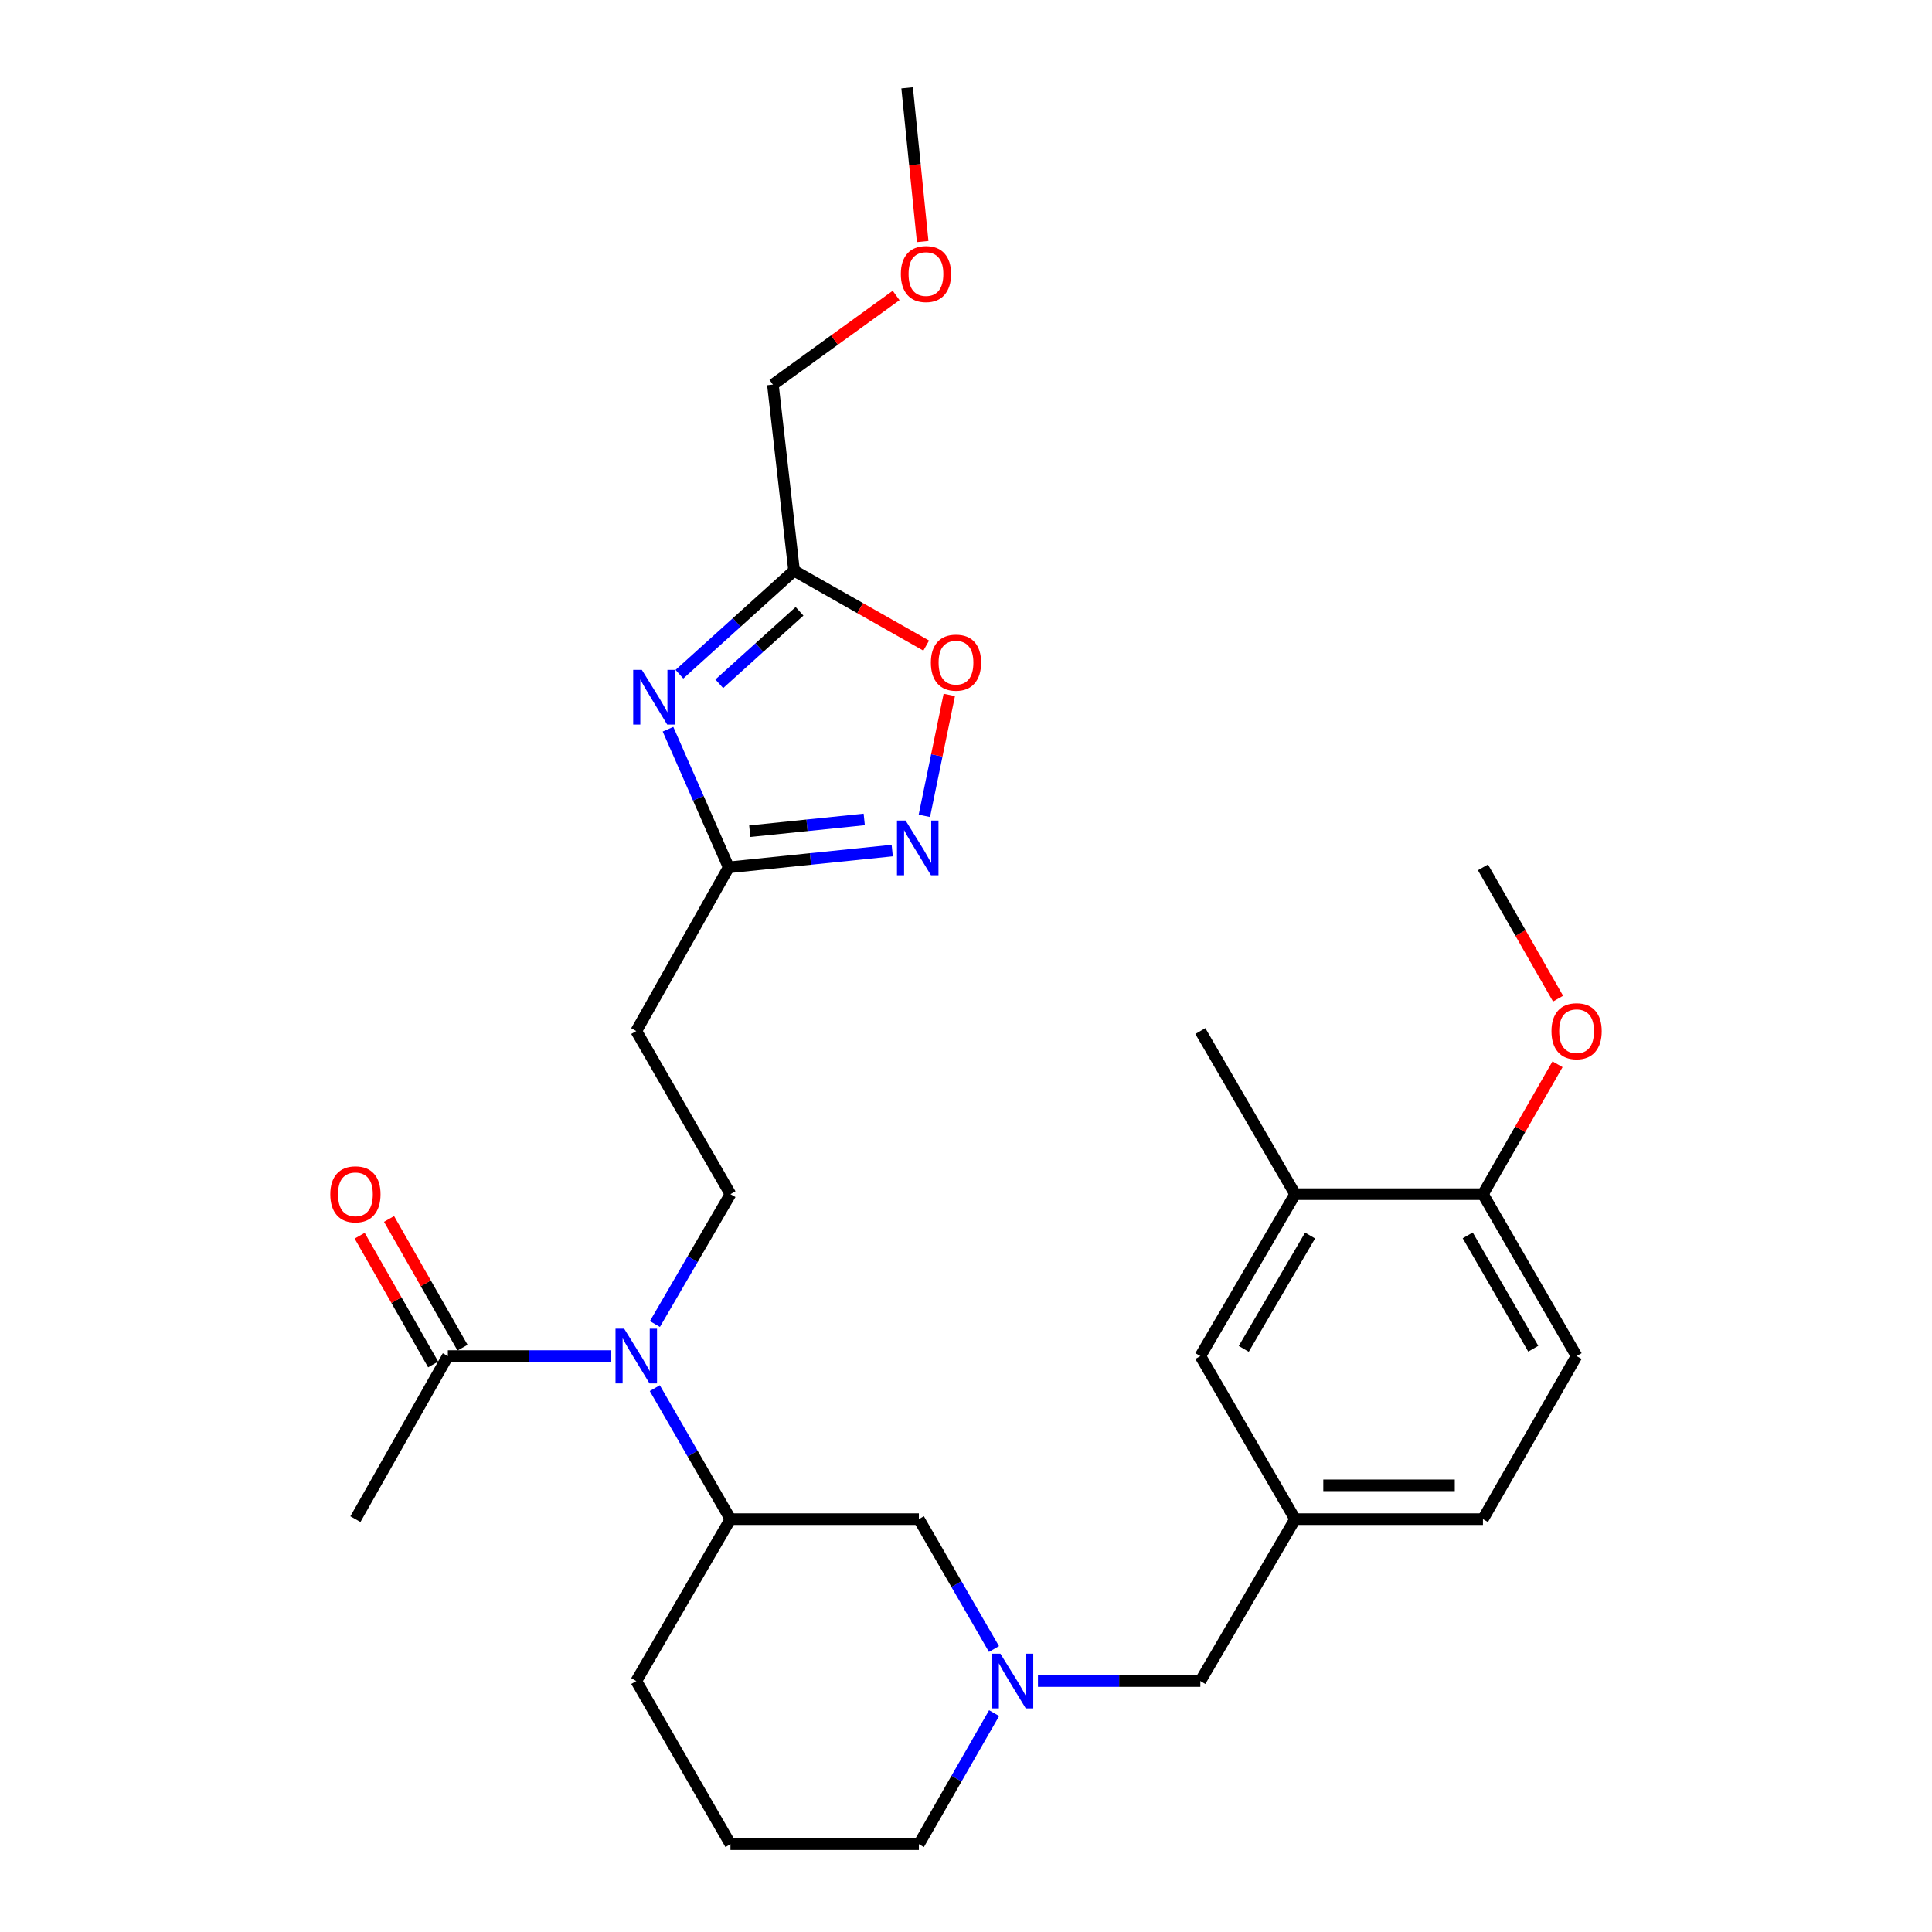 <?xml version='1.0' encoding='iso-8859-1'?>
<svg version='1.1' baseProfile='full'
              xmlns='http://www.w3.org/2000/svg'
                      xmlns:rdkit='http://www.rdkit.org/xml'
                      xmlns:xlink='http://www.w3.org/1999/xlink'
                  xml:space='preserve'
width='1000px' height='1000px' viewBox='0 0 1000 1000'>
<!-- END OF HEADER -->
<rect style='opacity:1.0;fill:#FFFFFF;stroke:none' width='1000' height='1000' x='0' y='0'> </rect>
<path class='bond-1' d='M 345.757,377.444 L 361.464,413.196' style='fill:none;fill-rule:evenodd;stroke:#0000FF;stroke-width:6px;stroke-linecap:butt;stroke-linejoin:miter;stroke-opacity:1' />
<path class='bond-1' d='M 361.464,413.196 L 377.17,448.948' style='fill:none;fill-rule:evenodd;stroke:#000000;stroke-width:6px;stroke-linecap:butt;stroke-linejoin:miter;stroke-opacity:1' />
<path class='bond-2' d='M 351.663,348.972 L 381.335,322.173' style='fill:none;fill-rule:evenodd;stroke:#0000FF;stroke-width:6px;stroke-linecap:butt;stroke-linejoin:miter;stroke-opacity:1' />
<path class='bond-2' d='M 381.335,322.173 L 411.007,295.374' style='fill:none;fill-rule:evenodd;stroke:#000000;stroke-width:6px;stroke-linecap:butt;stroke-linejoin:miter;stroke-opacity:1' />
<path class='bond-2' d='M 372.299,353.925 L 393.069,335.165' style='fill:none;fill-rule:evenodd;stroke:#0000FF;stroke-width:6px;stroke-linecap:butt;stroke-linejoin:miter;stroke-opacity:1' />
<path class='bond-2' d='M 393.069,335.165 L 413.84,316.406' style='fill:none;fill-rule:evenodd;stroke:#000000;stroke-width:6px;stroke-linecap:butt;stroke-linejoin:miter;stroke-opacity:1' />
<path class='bond-0' d='M 461.815,440.248 L 419.492,444.598' style='fill:none;fill-rule:evenodd;stroke:#0000FF;stroke-width:6px;stroke-linecap:butt;stroke-linejoin:miter;stroke-opacity:1' />
<path class='bond-0' d='M 419.492,444.598 L 377.17,448.948' style='fill:none;fill-rule:evenodd;stroke:#000000;stroke-width:6px;stroke-linecap:butt;stroke-linejoin:miter;stroke-opacity:1' />
<path class='bond-0' d='M 447.328,424.138 L 417.703,427.183' style='fill:none;fill-rule:evenodd;stroke:#0000FF;stroke-width:6px;stroke-linecap:butt;stroke-linejoin:miter;stroke-opacity:1' />
<path class='bond-0' d='M 417.703,427.183 L 388.077,430.228' style='fill:none;fill-rule:evenodd;stroke:#000000;stroke-width:6px;stroke-linecap:butt;stroke-linejoin:miter;stroke-opacity:1' />
<path class='bond-29' d='M 478.44,422.281 L 484.897,390.982' style='fill:none;fill-rule:evenodd;stroke:#0000FF;stroke-width:6px;stroke-linecap:butt;stroke-linejoin:miter;stroke-opacity:1' />
<path class='bond-29' d='M 484.897,390.982 L 491.353,359.682' style='fill:none;fill-rule:evenodd;stroke:#FF0000;stroke-width:6px;stroke-linecap:butt;stroke-linejoin:miter;stroke-opacity:1' />
<path class='bond-8' d='M 377.17,448.948 L 329.328,533.662' style='fill:none;fill-rule:evenodd;stroke:#000000;stroke-width:6px;stroke-linecap:butt;stroke-linejoin:miter;stroke-opacity:1' />
<path class='bond-4' d='M 411.007,295.374 L 445.207,314.766' style='fill:none;fill-rule:evenodd;stroke:#000000;stroke-width:6px;stroke-linecap:butt;stroke-linejoin:miter;stroke-opacity:1' />
<path class='bond-4' d='M 445.207,314.766 L 479.407,334.159' style='fill:none;fill-rule:evenodd;stroke:#FF0000;stroke-width:6px;stroke-linecap:butt;stroke-linejoin:miter;stroke-opacity:1' />
<path class='bond-19' d='M 411.007,295.374 L 400.046,199.067' style='fill:none;fill-rule:evenodd;stroke:#000000;stroke-width:6px;stroke-linecap:butt;stroke-linejoin:miter;stroke-opacity:1' />
<path class='bond-3' d='M 338.976,685.318 L 358.53,651.706' style='fill:none;fill-rule:evenodd;stroke:#0000FF;stroke-width:6px;stroke-linecap:butt;stroke-linejoin:miter;stroke-opacity:1' />
<path class='bond-3' d='M 358.53,651.706 L 378.084,618.093' style='fill:none;fill-rule:evenodd;stroke:#000000;stroke-width:6px;stroke-linecap:butt;stroke-linejoin:miter;stroke-opacity:1' />
<path class='bond-6' d='M 316.15,701.902 L 273.977,701.902' style='fill:none;fill-rule:evenodd;stroke:#0000FF;stroke-width:6px;stroke-linecap:butt;stroke-linejoin:miter;stroke-opacity:1' />
<path class='bond-6' d='M 273.977,701.902 L 231.805,701.902' style='fill:none;fill-rule:evenodd;stroke:#000000;stroke-width:6px;stroke-linecap:butt;stroke-linejoin:miter;stroke-opacity:1' />
<path class='bond-7' d='M 338.915,718.499 L 358.5,752.402' style='fill:none;fill-rule:evenodd;stroke:#0000FF;stroke-width:6px;stroke-linecap:butt;stroke-linejoin:miter;stroke-opacity:1' />
<path class='bond-7' d='M 358.5,752.402 L 378.084,786.305' style='fill:none;fill-rule:evenodd;stroke:#000000;stroke-width:6px;stroke-linecap:butt;stroke-linejoin:miter;stroke-opacity:1' />
<path class='bond-5' d='M 514.484,853.534 L 495.046,819.919' style='fill:none;fill-rule:evenodd;stroke:#0000FF;stroke-width:6px;stroke-linecap:butt;stroke-linejoin:miter;stroke-opacity:1' />
<path class='bond-5' d='M 495.046,819.919 L 475.607,786.305' style='fill:none;fill-rule:evenodd;stroke:#000000;stroke-width:6px;stroke-linecap:butt;stroke-linejoin:miter;stroke-opacity:1' />
<path class='bond-16' d='M 537.242,870.114 L 579.268,870.114' style='fill:none;fill-rule:evenodd;stroke:#0000FF;stroke-width:6px;stroke-linecap:butt;stroke-linejoin:miter;stroke-opacity:1' />
<path class='bond-16' d='M 579.268,870.114 L 621.293,870.114' style='fill:none;fill-rule:evenodd;stroke:#000000;stroke-width:6px;stroke-linecap:butt;stroke-linejoin:miter;stroke-opacity:1' />
<path class='bond-30' d='M 514.547,886.708 L 495.077,920.627' style='fill:none;fill-rule:evenodd;stroke:#0000FF;stroke-width:6px;stroke-linecap:butt;stroke-linejoin:miter;stroke-opacity:1' />
<path class='bond-30' d='M 495.077,920.627 L 475.607,954.545' style='fill:none;fill-rule:evenodd;stroke:#000000;stroke-width:6px;stroke-linecap:butt;stroke-linejoin:miter;stroke-opacity:1' />
<path class='bond-14' d='M 239.407,697.563 L 220.387,664.245' style='fill:none;fill-rule:evenodd;stroke:#000000;stroke-width:6px;stroke-linecap:butt;stroke-linejoin:miter;stroke-opacity:1' />
<path class='bond-14' d='M 220.387,664.245 L 201.368,630.926' style='fill:none;fill-rule:evenodd;stroke:#FF0000;stroke-width:6px;stroke-linecap:butt;stroke-linejoin:miter;stroke-opacity:1' />
<path class='bond-14' d='M 224.203,706.242 L 205.183,672.924' style='fill:none;fill-rule:evenodd;stroke:#000000;stroke-width:6px;stroke-linecap:butt;stroke-linejoin:miter;stroke-opacity:1' />
<path class='bond-14' d='M 205.183,672.924 L 186.164,639.605' style='fill:none;fill-rule:evenodd;stroke:#FF0000;stroke-width:6px;stroke-linecap:butt;stroke-linejoin:miter;stroke-opacity:1' />
<path class='bond-23' d='M 231.805,701.902 L 183.963,786.305' style='fill:none;fill-rule:evenodd;stroke:#000000;stroke-width:6px;stroke-linecap:butt;stroke-linejoin:miter;stroke-opacity:1' />
<path class='bond-10' d='M 378.084,786.305 L 475.607,786.305' style='fill:none;fill-rule:evenodd;stroke:#000000;stroke-width:6px;stroke-linecap:butt;stroke-linejoin:miter;stroke-opacity:1' />
<path class='bond-22' d='M 378.084,786.305 L 329.328,870.114' style='fill:none;fill-rule:evenodd;stroke:#000000;stroke-width:6px;stroke-linecap:butt;stroke-linejoin:miter;stroke-opacity:1' />
<path class='bond-9' d='M 329.328,533.662 L 378.084,618.093' style='fill:none;fill-rule:evenodd;stroke:#000000;stroke-width:6px;stroke-linecap:butt;stroke-linejoin:miter;stroke-opacity:1' />
<path class='bond-11' d='M 670.351,618.093 L 621.293,701.902' style='fill:none;fill-rule:evenodd;stroke:#000000;stroke-width:6px;stroke-linecap:butt;stroke-linejoin:miter;stroke-opacity:1' />
<path class='bond-11' d='M 678.101,639.509 L 643.761,698.175' style='fill:none;fill-rule:evenodd;stroke:#000000;stroke-width:6px;stroke-linecap:butt;stroke-linejoin:miter;stroke-opacity:1' />
<path class='bond-26' d='M 670.351,618.093 L 621.293,533.662' style='fill:none;fill-rule:evenodd;stroke:#000000;stroke-width:6px;stroke-linecap:butt;stroke-linejoin:miter;stroke-opacity:1' />
<path class='bond-31' d='M 670.351,618.093 L 767.572,618.093' style='fill:none;fill-rule:evenodd;stroke:#000000;stroke-width:6px;stroke-linecap:butt;stroke-linejoin:miter;stroke-opacity:1' />
<path class='bond-12' d='M 767.572,618.093 L 816.037,701.902' style='fill:none;fill-rule:evenodd;stroke:#000000;stroke-width:6px;stroke-linecap:butt;stroke-linejoin:miter;stroke-opacity:1' />
<path class='bond-12' d='M 759.687,639.429 L 793.612,698.095' style='fill:none;fill-rule:evenodd;stroke:#000000;stroke-width:6px;stroke-linecap:butt;stroke-linejoin:miter;stroke-opacity:1' />
<path class='bond-21' d='M 767.572,618.093 L 786.87,584.474' style='fill:none;fill-rule:evenodd;stroke:#000000;stroke-width:6px;stroke-linecap:butt;stroke-linejoin:miter;stroke-opacity:1' />
<path class='bond-21' d='M 786.87,584.474 L 806.168,550.856' style='fill:none;fill-rule:evenodd;stroke:#FF0000;stroke-width:6px;stroke-linecap:butt;stroke-linejoin:miter;stroke-opacity:1' />
<path class='bond-13' d='M 621.293,701.902 L 670.351,786.305' style='fill:none;fill-rule:evenodd;stroke:#000000;stroke-width:6px;stroke-linecap:butt;stroke-linejoin:miter;stroke-opacity:1' />
<path class='bond-15' d='M 670.351,786.305 L 621.293,870.114' style='fill:none;fill-rule:evenodd;stroke:#000000;stroke-width:6px;stroke-linecap:butt;stroke-linejoin:miter;stroke-opacity:1' />
<path class='bond-18' d='M 670.351,786.305 L 767.572,786.305' style='fill:none;fill-rule:evenodd;stroke:#000000;stroke-width:6px;stroke-linecap:butt;stroke-linejoin:miter;stroke-opacity:1' />
<path class='bond-18' d='M 684.934,768.798 L 752.989,768.798' style='fill:none;fill-rule:evenodd;stroke:#000000;stroke-width:6px;stroke-linecap:butt;stroke-linejoin:miter;stroke-opacity:1' />
<path class='bond-17' d='M 816.037,701.902 L 767.572,786.305' style='fill:none;fill-rule:evenodd;stroke:#000000;stroke-width:6px;stroke-linecap:butt;stroke-linejoin:miter;stroke-opacity:1' />
<path class='bond-25' d='M 400.046,199.067 L 431.938,176' style='fill:none;fill-rule:evenodd;stroke:#000000;stroke-width:6px;stroke-linecap:butt;stroke-linejoin:miter;stroke-opacity:1' />
<path class='bond-25' d='M 431.938,176 L 463.829,152.933' style='fill:none;fill-rule:evenodd;stroke:#FF0000;stroke-width:6px;stroke-linecap:butt;stroke-linejoin:miter;stroke-opacity:1' />
<path class='bond-20' d='M 475.607,954.545 L 378.084,954.545' style='fill:none;fill-rule:evenodd;stroke:#000000;stroke-width:6px;stroke-linecap:butt;stroke-linejoin:miter;stroke-opacity:1' />
<path class='bond-27' d='M 806.449,516.902 L 787.011,482.925' style='fill:none;fill-rule:evenodd;stroke:#FF0000;stroke-width:6px;stroke-linecap:butt;stroke-linejoin:miter;stroke-opacity:1' />
<path class='bond-27' d='M 787.011,482.925 L 767.572,448.948' style='fill:none;fill-rule:evenodd;stroke:#000000;stroke-width:6px;stroke-linecap:butt;stroke-linejoin:miter;stroke-opacity:1' />
<path class='bond-24' d='M 329.328,870.114 L 378.084,954.545' style='fill:none;fill-rule:evenodd;stroke:#000000;stroke-width:6px;stroke-linecap:butt;stroke-linejoin:miter;stroke-opacity:1' />
<path class='bond-28' d='M 477.58,125.022 L 473.554,85.238' style='fill:none;fill-rule:evenodd;stroke:#FF0000;stroke-width:6px;stroke-linecap:butt;stroke-linejoin:miter;stroke-opacity:1' />
<path class='bond-28' d='M 473.554,85.238 L 469.528,45.455' style='fill:none;fill-rule:evenodd;stroke:#000000;stroke-width:6px;stroke-linecap:butt;stroke-linejoin:miter;stroke-opacity:1' />
<path  class='atom-0' d='M 332.22 346.719
L 341.5 361.719
Q 342.42 363.199, 343.9 365.879
Q 345.38 368.559, 345.46 368.719
L 345.46 346.719
L 349.22 346.719
L 349.22 375.039
L 345.34 375.039
L 335.38 358.639
Q 334.22 356.719, 332.98 354.519
Q 331.78 352.319, 331.42 351.639
L 331.42 375.039
L 327.74 375.039
L 327.74 346.719
L 332.22 346.719
' fill='#0000FF'/>
<path  class='atom-1' d='M 468.754 424.731
L 478.034 439.731
Q 478.954 441.211, 480.434 443.891
Q 481.914 446.571, 481.994 446.731
L 481.994 424.731
L 485.754 424.731
L 485.754 453.051
L 481.874 453.051
L 471.914 436.651
Q 470.754 434.731, 469.514 432.531
Q 468.314 430.331, 467.954 429.651
L 467.954 453.051
L 464.274 453.051
L 464.274 424.731
L 468.754 424.731
' fill='#0000FF'/>
<path  class='atom-4' d='M 323.068 687.742
L 332.348 702.742
Q 333.268 704.222, 334.748 706.902
Q 336.228 709.582, 336.308 709.742
L 336.308 687.742
L 340.068 687.742
L 340.068 716.062
L 336.188 716.062
L 326.228 699.662
Q 325.068 697.742, 323.828 695.542
Q 322.628 693.342, 322.268 692.662
L 322.268 716.062
L 318.588 716.062
L 318.588 687.742
L 323.068 687.742
' fill='#0000FF'/>
<path  class='atom-5' d='M 481.816 342.976
Q 481.816 336.176, 485.176 332.376
Q 488.536 328.576, 494.816 328.576
Q 501.096 328.576, 504.456 332.376
Q 507.816 336.176, 507.816 342.976
Q 507.816 349.856, 504.416 353.776
Q 501.016 357.656, 494.816 357.656
Q 488.576 357.656, 485.176 353.776
Q 481.816 349.896, 481.816 342.976
M 494.816 354.456
Q 499.136 354.456, 501.456 351.576
Q 503.816 348.656, 503.816 342.976
Q 503.816 337.416, 501.456 334.616
Q 499.136 331.776, 494.816 331.776
Q 490.496 331.776, 488.136 334.576
Q 485.816 337.376, 485.816 342.976
Q 485.816 348.696, 488.136 351.576
Q 490.496 354.456, 494.816 354.456
' fill='#FF0000'/>
<path  class='atom-6' d='M 517.812 855.954
L 527.092 870.954
Q 528.012 872.434, 529.492 875.114
Q 530.972 877.794, 531.052 877.954
L 531.052 855.954
L 534.812 855.954
L 534.812 884.274
L 530.932 884.274
L 520.972 867.874
Q 519.812 865.954, 518.572 863.754
Q 517.372 861.554, 517.012 860.874
L 517.012 884.274
L 513.332 884.274
L 513.332 855.954
L 517.812 855.954
' fill='#0000FF'/>
<path  class='atom-15' d='M 170.963 618.173
Q 170.963 611.373, 174.323 607.573
Q 177.683 603.773, 183.963 603.773
Q 190.243 603.773, 193.603 607.573
Q 196.963 611.373, 196.963 618.173
Q 196.963 625.053, 193.563 628.973
Q 190.163 632.853, 183.963 632.853
Q 177.723 632.853, 174.323 628.973
Q 170.963 625.093, 170.963 618.173
M 183.963 629.653
Q 188.283 629.653, 190.603 626.773
Q 192.963 623.853, 192.963 618.173
Q 192.963 612.613, 190.603 609.813
Q 188.283 606.973, 183.963 606.973
Q 179.643 606.973, 177.283 609.773
Q 174.963 612.573, 174.963 618.173
Q 174.963 623.893, 177.283 626.773
Q 179.643 629.653, 183.963 629.653
' fill='#FF0000'/>
<path  class='atom-22' d='M 803.037 533.742
Q 803.037 526.942, 806.397 523.142
Q 809.757 519.342, 816.037 519.342
Q 822.317 519.342, 825.677 523.142
Q 829.037 526.942, 829.037 533.742
Q 829.037 540.622, 825.637 544.542
Q 822.237 548.422, 816.037 548.422
Q 809.797 548.422, 806.397 544.542
Q 803.037 540.662, 803.037 533.742
M 816.037 545.222
Q 820.357 545.222, 822.677 542.342
Q 825.037 539.422, 825.037 533.742
Q 825.037 528.182, 822.677 525.382
Q 820.357 522.542, 816.037 522.542
Q 811.717 522.542, 809.357 525.342
Q 807.037 528.142, 807.037 533.742
Q 807.037 539.462, 809.357 542.342
Q 811.717 545.222, 816.037 545.222
' fill='#FF0000'/>
<path  class='atom-26' d='M 466.274 141.842
Q 466.274 135.042, 469.634 131.242
Q 472.994 127.442, 479.274 127.442
Q 485.554 127.442, 488.914 131.242
Q 492.274 135.042, 492.274 141.842
Q 492.274 148.722, 488.874 152.642
Q 485.474 156.522, 479.274 156.522
Q 473.034 156.522, 469.634 152.642
Q 466.274 148.762, 466.274 141.842
M 479.274 153.322
Q 483.594 153.322, 485.914 150.442
Q 488.274 147.522, 488.274 141.842
Q 488.274 136.282, 485.914 133.482
Q 483.594 130.642, 479.274 130.642
Q 474.954 130.642, 472.594 133.442
Q 470.274 136.242, 470.274 141.842
Q 470.274 147.562, 472.594 150.442
Q 474.954 153.322, 479.274 153.322
' fill='#FF0000'/>
</svg>
